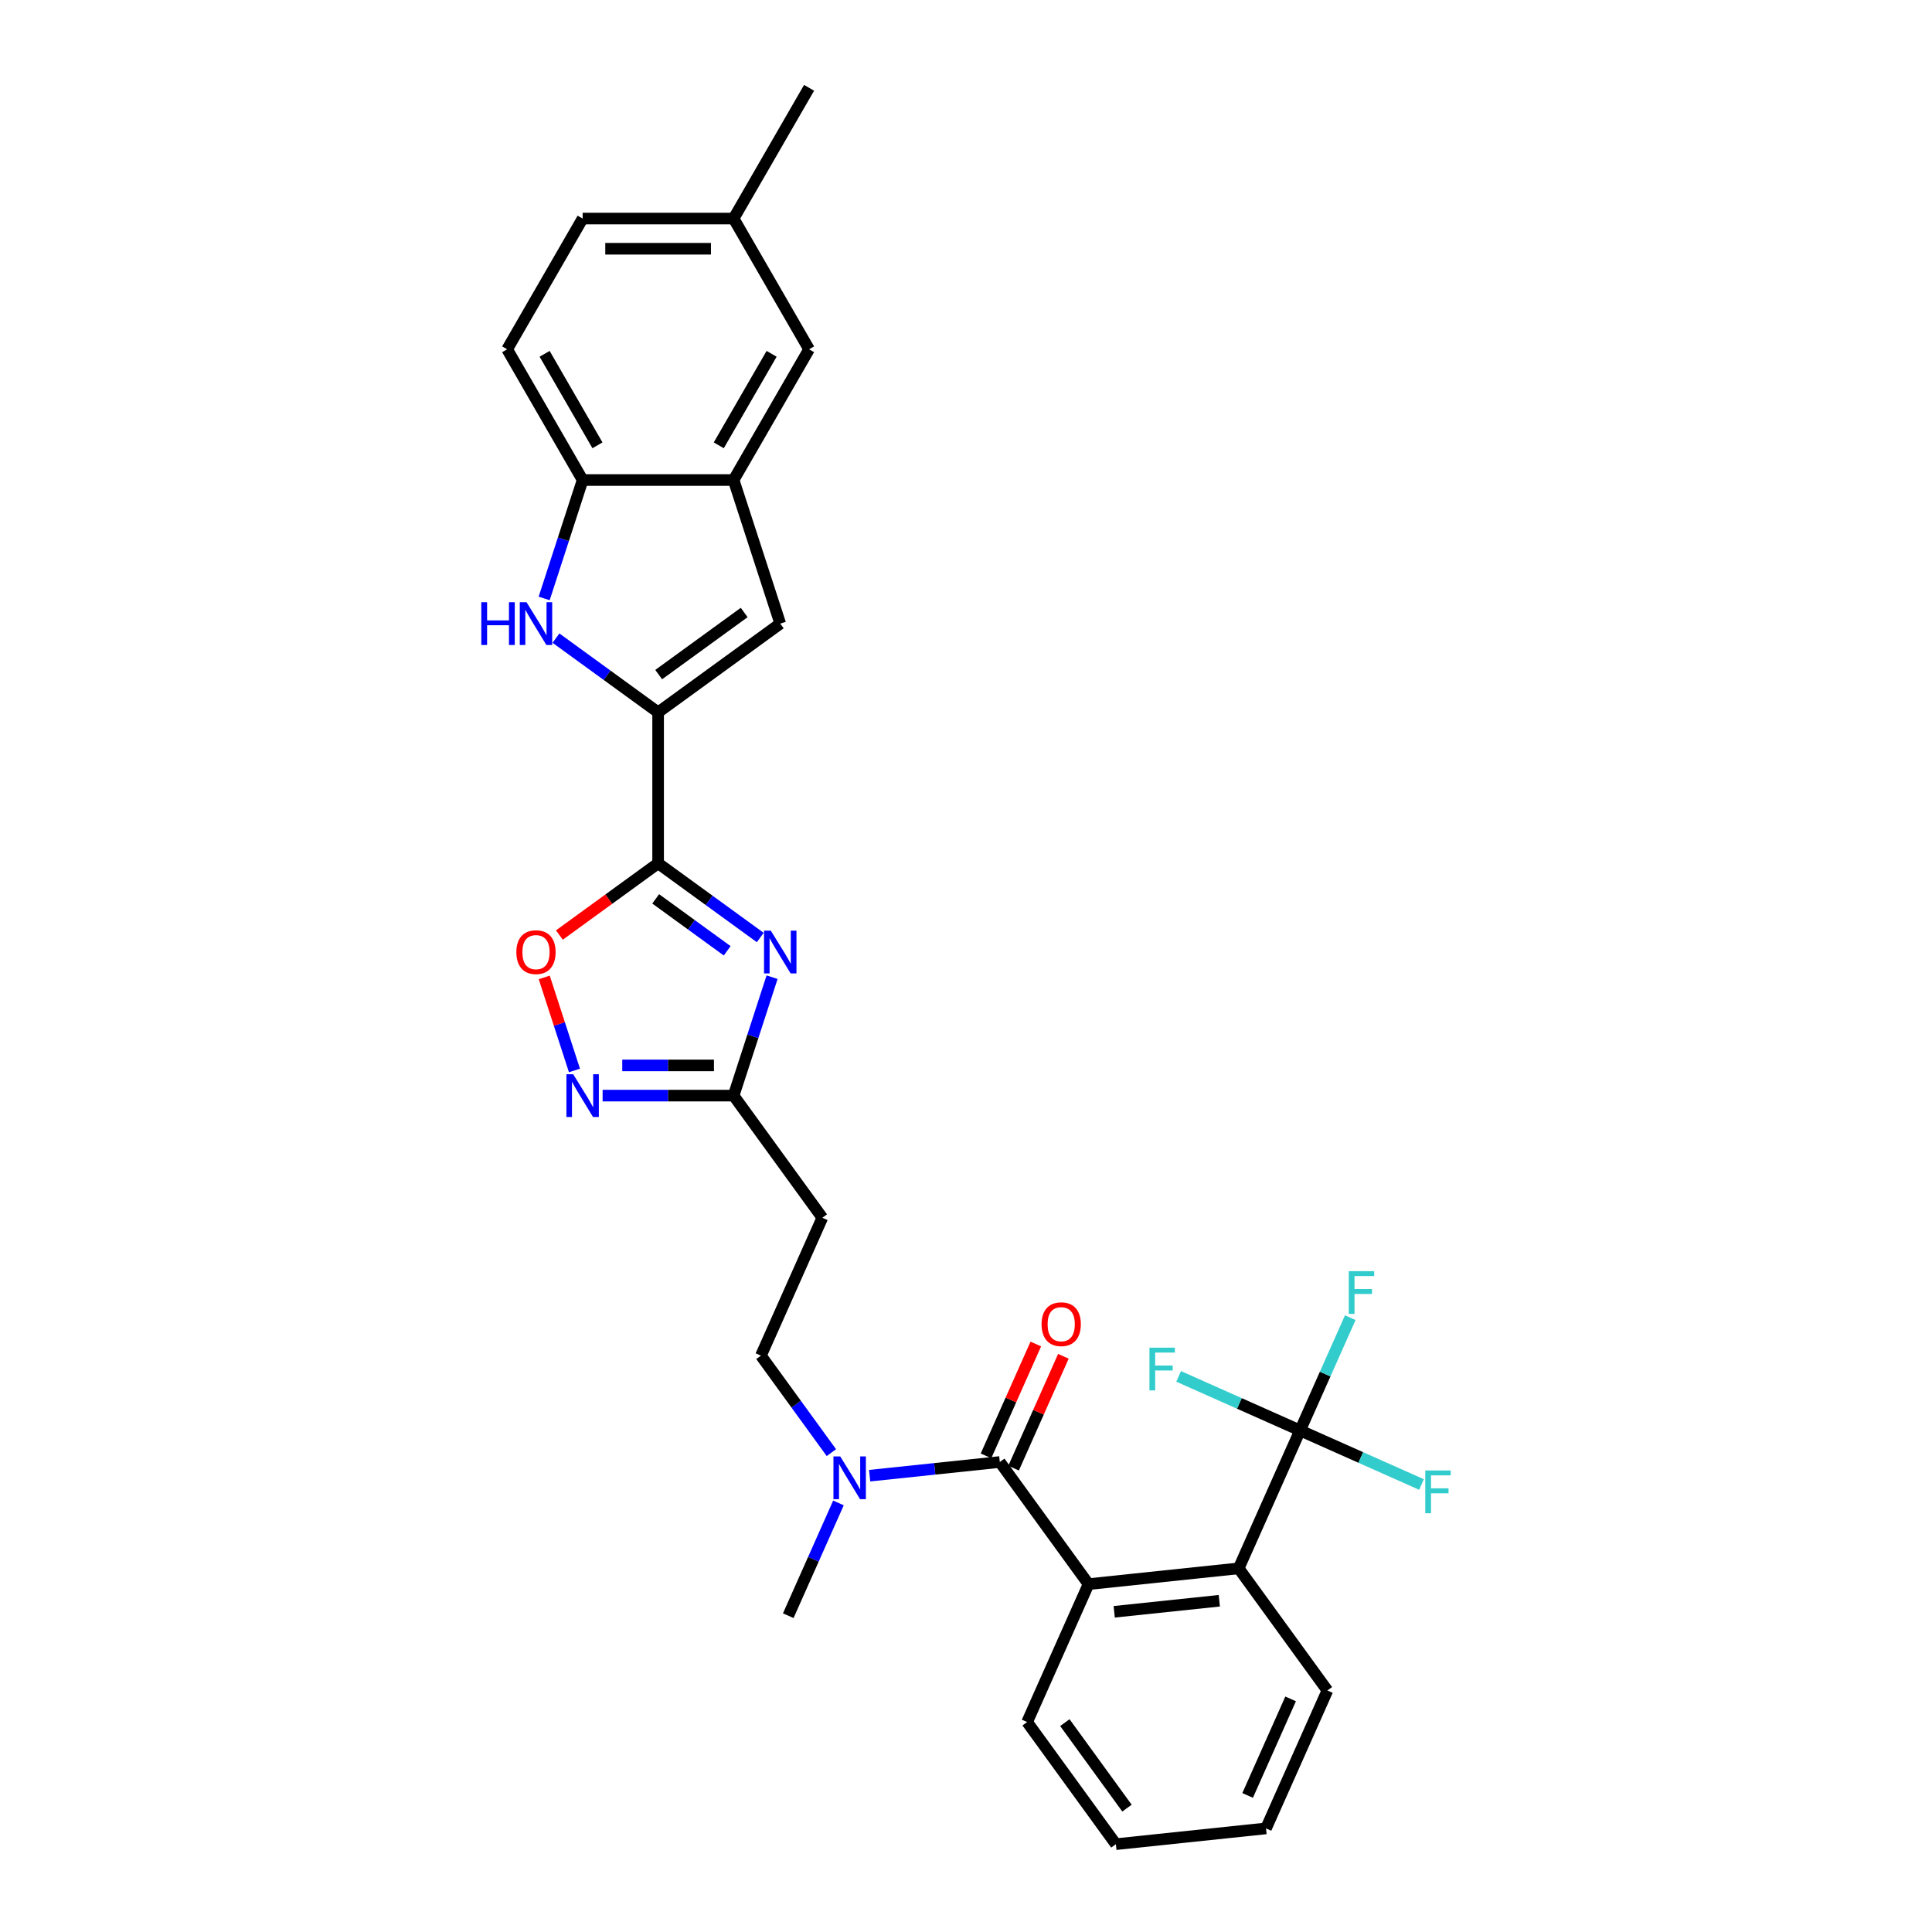 <?xml version='1.0' encoding='iso-8859-1'?>
<svg version='1.1' baseProfile='full'
              xmlns='http://www.w3.org/2000/svg'
                      xmlns:rdkit='http://www.rdkit.org/xml'
                      xmlns:xlink='http://www.w3.org/1999/xlink'
                  xml:space='preserve'
width='1000px' height='1000px' viewBox='0 0 1000 1000'>
<!-- END OF HEADER -->
<rect style='opacity:1.0;fill:#FFFFFF;stroke:none' width='1000' height='1000' x='0' y='0'> </rect>
<path class='bond-0' d='M 340.64,446.844 L 367.075,466.05' style='fill:none;fill-rule:evenodd;stroke:#000000;stroke-width:6px;stroke-linecap:butt;stroke-linejoin:miter;stroke-opacity:1' />
<path class='bond-0' d='M 367.075,466.05 L 393.51,485.256' style='fill:none;fill-rule:evenodd;stroke:#0000FF;stroke-width:6px;stroke-linecap:butt;stroke-linejoin:miter;stroke-opacity:1' />
<path class='bond-0' d='M 339.385,465.249 L 357.889,478.693' style='fill:none;fill-rule:evenodd;stroke:#000000;stroke-width:6px;stroke-linecap:butt;stroke-linejoin:miter;stroke-opacity:1' />
<path class='bond-0' d='M 357.889,478.693 L 376.393,492.138' style='fill:none;fill-rule:evenodd;stroke:#0000FF;stroke-width:6px;stroke-linecap:butt;stroke-linejoin:miter;stroke-opacity:1' />
<path class='bond-1' d='M 340.64,446.844 L 340.64,368.706' style='fill:none;fill-rule:evenodd;stroke:#000000;stroke-width:6px;stroke-linecap:butt;stroke-linejoin:miter;stroke-opacity:1' />
<path class='bond-8' d='M 340.64,446.844 L 315.088,465.409' style='fill:none;fill-rule:evenodd;stroke:#000000;stroke-width:6px;stroke-linecap:butt;stroke-linejoin:miter;stroke-opacity:1' />
<path class='bond-8' d='M 315.088,465.409 L 289.536,483.973' style='fill:none;fill-rule:evenodd;stroke:#FF0000;stroke-width:6px;stroke-linecap:butt;stroke-linejoin:miter;stroke-opacity:1' />
<path class='bond-7' d='M 399.625,505.791 L 389.667,536.439' style='fill:none;fill-rule:evenodd;stroke:#0000FF;stroke-width:6px;stroke-linecap:butt;stroke-linejoin:miter;stroke-opacity:1' />
<path class='bond-7' d='M 389.667,536.439 L 379.709,567.087' style='fill:none;fill-rule:evenodd;stroke:#000000;stroke-width:6px;stroke-linecap:butt;stroke-linejoin:miter;stroke-opacity:1' />
<path class='bond-2' d='M 340.64,368.706 L 314.205,349.5' style='fill:none;fill-rule:evenodd;stroke:#000000;stroke-width:6px;stroke-linecap:butt;stroke-linejoin:miter;stroke-opacity:1' />
<path class='bond-2' d='M 314.205,349.5 L 287.77,330.294' style='fill:none;fill-rule:evenodd;stroke:#0000FF;stroke-width:6px;stroke-linecap:butt;stroke-linejoin:miter;stroke-opacity:1' />
<path class='bond-9' d='M 340.64,368.706 L 403.855,322.778' style='fill:none;fill-rule:evenodd;stroke:#000000;stroke-width:6px;stroke-linecap:butt;stroke-linejoin:miter;stroke-opacity:1' />
<path class='bond-9' d='M 340.936,349.174 L 385.187,317.024' style='fill:none;fill-rule:evenodd;stroke:#000000;stroke-width:6px;stroke-linecap:butt;stroke-linejoin:miter;stroke-opacity:1' />
<path class='bond-12' d='M 281.654,309.76 L 291.613,279.112' style='fill:none;fill-rule:evenodd;stroke:#0000FF;stroke-width:6px;stroke-linecap:butt;stroke-linejoin:miter;stroke-opacity:1' />
<path class='bond-12' d='M 291.613,279.112 L 301.571,248.464' style='fill:none;fill-rule:evenodd;stroke:#000000;stroke-width:6px;stroke-linecap:butt;stroke-linejoin:miter;stroke-opacity:1' />
<path class='bond-3' d='M 517.495,756.732 L 483.812,760.272' style='fill:none;fill-rule:evenodd;stroke:#000000;stroke-width:6px;stroke-linecap:butt;stroke-linejoin:miter;stroke-opacity:1' />
<path class='bond-3' d='M 483.812,760.272 L 450.13,763.813' style='fill:none;fill-rule:evenodd;stroke:#0000FF;stroke-width:6px;stroke-linecap:butt;stroke-linejoin:miter;stroke-opacity:1' />
<path class='bond-5' d='M 517.495,756.732 L 563.423,819.947' style='fill:none;fill-rule:evenodd;stroke:#000000;stroke-width:6px;stroke-linecap:butt;stroke-linejoin:miter;stroke-opacity:1' />
<path class='bond-15' d='M 524.633,759.91 L 537.521,730.962' style='fill:none;fill-rule:evenodd;stroke:#000000;stroke-width:6px;stroke-linecap:butt;stroke-linejoin:miter;stroke-opacity:1' />
<path class='bond-15' d='M 537.521,730.962 L 550.41,702.014' style='fill:none;fill-rule:evenodd;stroke:#FF0000;stroke-width:6px;stroke-linecap:butt;stroke-linejoin:miter;stroke-opacity:1' />
<path class='bond-15' d='M 510.356,753.554 L 523.245,724.606' style='fill:none;fill-rule:evenodd;stroke:#000000;stroke-width:6px;stroke-linecap:butt;stroke-linejoin:miter;stroke-opacity:1' />
<path class='bond-15' d='M 523.245,724.606 L 536.133,695.658' style='fill:none;fill-rule:evenodd;stroke:#FF0000;stroke-width:6px;stroke-linecap:butt;stroke-linejoin:miter;stroke-opacity:1' />
<path class='bond-4' d='M 672.915,740.397 L 641.133,811.78' style='fill:none;fill-rule:evenodd;stroke:#000000;stroke-width:6px;stroke-linecap:butt;stroke-linejoin:miter;stroke-opacity:1' />
<path class='bond-19' d='M 672.915,740.397 L 685.908,711.214' style='fill:none;fill-rule:evenodd;stroke:#000000;stroke-width:6px;stroke-linecap:butt;stroke-linejoin:miter;stroke-opacity:1' />
<path class='bond-19' d='M 685.908,711.214 L 698.901,682.032' style='fill:none;fill-rule:evenodd;stroke:#33CCCC;stroke-width:6px;stroke-linecap:butt;stroke-linejoin:miter;stroke-opacity:1' />
<path class='bond-20' d='M 672.915,740.397 L 704.34,754.388' style='fill:none;fill-rule:evenodd;stroke:#000000;stroke-width:6px;stroke-linecap:butt;stroke-linejoin:miter;stroke-opacity:1' />
<path class='bond-20' d='M 704.34,754.388 L 735.765,768.38' style='fill:none;fill-rule:evenodd;stroke:#33CCCC;stroke-width:6px;stroke-linecap:butt;stroke-linejoin:miter;stroke-opacity:1' />
<path class='bond-21' d='M 672.915,740.397 L 641.49,726.406' style='fill:none;fill-rule:evenodd;stroke:#000000;stroke-width:6px;stroke-linecap:butt;stroke-linejoin:miter;stroke-opacity:1' />
<path class='bond-21' d='M 641.49,726.406 L 610.065,712.414' style='fill:none;fill-rule:evenodd;stroke:#33CCCC;stroke-width:6px;stroke-linecap:butt;stroke-linejoin:miter;stroke-opacity:1' />
<path class='bond-10' d='M 563.423,819.947 L 641.133,811.78' style='fill:none;fill-rule:evenodd;stroke:#000000;stroke-width:6px;stroke-linecap:butt;stroke-linejoin:miter;stroke-opacity:1' />
<path class='bond-10' d='M 576.713,834.264 L 631.11,828.547' style='fill:none;fill-rule:evenodd;stroke:#000000;stroke-width:6px;stroke-linecap:butt;stroke-linejoin:miter;stroke-opacity:1' />
<path class='bond-24' d='M 563.423,819.947 L 531.641,891.33' style='fill:none;fill-rule:evenodd;stroke:#000000;stroke-width:6px;stroke-linecap:butt;stroke-linejoin:miter;stroke-opacity:1' />
<path class='bond-6' d='M 297.341,554.069 L 289.518,529.993' style='fill:none;fill-rule:evenodd;stroke:#0000FF;stroke-width:6px;stroke-linecap:butt;stroke-linejoin:miter;stroke-opacity:1' />
<path class='bond-6' d='M 289.518,529.993 L 281.696,505.917' style='fill:none;fill-rule:evenodd;stroke:#FF0000;stroke-width:6px;stroke-linecap:butt;stroke-linejoin:miter;stroke-opacity:1' />
<path class='bond-30' d='M 311.916,567.087 L 345.813,567.087' style='fill:none;fill-rule:evenodd;stroke:#0000FF;stroke-width:6px;stroke-linecap:butt;stroke-linejoin:miter;stroke-opacity:1' />
<path class='bond-30' d='M 345.813,567.087 L 379.709,567.087' style='fill:none;fill-rule:evenodd;stroke:#000000;stroke-width:6px;stroke-linecap:butt;stroke-linejoin:miter;stroke-opacity:1' />
<path class='bond-30' d='M 322.085,551.459 L 345.813,551.459' style='fill:none;fill-rule:evenodd;stroke:#0000FF;stroke-width:6px;stroke-linecap:butt;stroke-linejoin:miter;stroke-opacity:1' />
<path class='bond-30' d='M 345.813,551.459 L 369.54,551.459' style='fill:none;fill-rule:evenodd;stroke:#000000;stroke-width:6px;stroke-linecap:butt;stroke-linejoin:miter;stroke-opacity:1' />
<path class='bond-14' d='M 379.709,567.087 L 425.637,630.302' style='fill:none;fill-rule:evenodd;stroke:#000000;stroke-width:6px;stroke-linecap:butt;stroke-linejoin:miter;stroke-opacity:1' />
<path class='bond-11' d='M 403.855,322.778 L 379.709,248.464' style='fill:none;fill-rule:evenodd;stroke:#000000;stroke-width:6px;stroke-linecap:butt;stroke-linejoin:miter;stroke-opacity:1' />
<path class='bond-25' d='M 641.133,811.78 L 687.062,874.995' style='fill:none;fill-rule:evenodd;stroke:#000000;stroke-width:6px;stroke-linecap:butt;stroke-linejoin:miter;stroke-opacity:1' />
<path class='bond-16' d='M 379.709,248.464 L 418.778,180.794' style='fill:none;fill-rule:evenodd;stroke:#000000;stroke-width:6px;stroke-linecap:butt;stroke-linejoin:miter;stroke-opacity:1' />
<path class='bond-16' d='M 372.035,230.499 L 399.384,183.131' style='fill:none;fill-rule:evenodd;stroke:#000000;stroke-width:6px;stroke-linecap:butt;stroke-linejoin:miter;stroke-opacity:1' />
<path class='bond-31' d='M 379.709,248.464 L 301.571,248.464' style='fill:none;fill-rule:evenodd;stroke:#000000;stroke-width:6px;stroke-linecap:butt;stroke-linejoin:miter;stroke-opacity:1' />
<path class='bond-18' d='M 301.571,248.464 L 262.502,180.794' style='fill:none;fill-rule:evenodd;stroke:#000000;stroke-width:6px;stroke-linecap:butt;stroke-linejoin:miter;stroke-opacity:1' />
<path class='bond-18' d='M 309.244,230.499 L 281.896,183.131' style='fill:none;fill-rule:evenodd;stroke:#000000;stroke-width:6px;stroke-linecap:butt;stroke-linejoin:miter;stroke-opacity:1' />
<path class='bond-13' d='M 430.326,751.882 L 412.091,726.783' style='fill:none;fill-rule:evenodd;stroke:#0000FF;stroke-width:6px;stroke-linecap:butt;stroke-linejoin:miter;stroke-opacity:1' />
<path class='bond-13' d='M 412.091,726.783 L 393.856,701.685' style='fill:none;fill-rule:evenodd;stroke:#000000;stroke-width:6px;stroke-linecap:butt;stroke-linejoin:miter;stroke-opacity:1' />
<path class='bond-26' d='M 433.988,777.918 L 420.996,807.1' style='fill:none;fill-rule:evenodd;stroke:#0000FF;stroke-width:6px;stroke-linecap:butt;stroke-linejoin:miter;stroke-opacity:1' />
<path class='bond-26' d='M 420.996,807.1 L 408.003,836.283' style='fill:none;fill-rule:evenodd;stroke:#000000;stroke-width:6px;stroke-linecap:butt;stroke-linejoin:miter;stroke-opacity:1' />
<path class='bond-17' d='M 425.637,630.302 L 393.856,701.685' style='fill:none;fill-rule:evenodd;stroke:#000000;stroke-width:6px;stroke-linecap:butt;stroke-linejoin:miter;stroke-opacity:1' />
<path class='bond-22' d='M 418.778,180.794 L 379.709,113.124' style='fill:none;fill-rule:evenodd;stroke:#000000;stroke-width:6px;stroke-linecap:butt;stroke-linejoin:miter;stroke-opacity:1' />
<path class='bond-23' d='M 262.502,180.794 L 301.571,113.124' style='fill:none;fill-rule:evenodd;stroke:#000000;stroke-width:6px;stroke-linecap:butt;stroke-linejoin:miter;stroke-opacity:1' />
<path class='bond-27' d='M 379.709,113.124 L 418.778,45.455' style='fill:none;fill-rule:evenodd;stroke:#000000;stroke-width:6px;stroke-linecap:butt;stroke-linejoin:miter;stroke-opacity:1' />
<path class='bond-32' d='M 379.709,113.124 L 301.571,113.124' style='fill:none;fill-rule:evenodd;stroke:#000000;stroke-width:6px;stroke-linecap:butt;stroke-linejoin:miter;stroke-opacity:1' />
<path class='bond-32' d='M 367.988,128.752 L 313.291,128.752' style='fill:none;fill-rule:evenodd;stroke:#000000;stroke-width:6px;stroke-linecap:butt;stroke-linejoin:miter;stroke-opacity:1' />
<path class='bond-28' d='M 531.641,891.33 L 577.57,954.545' style='fill:none;fill-rule:evenodd;stroke:#000000;stroke-width:6px;stroke-linecap:butt;stroke-linejoin:miter;stroke-opacity:1' />
<path class='bond-28' d='M 551.174,891.627 L 583.324,935.877' style='fill:none;fill-rule:evenodd;stroke:#000000;stroke-width:6px;stroke-linecap:butt;stroke-linejoin:miter;stroke-opacity:1' />
<path class='bond-33' d='M 687.062,874.995 L 655.28,946.378' style='fill:none;fill-rule:evenodd;stroke:#000000;stroke-width:6px;stroke-linecap:butt;stroke-linejoin:miter;stroke-opacity:1' />
<path class='bond-33' d='M 668.018,879.346 L 645.771,929.314' style='fill:none;fill-rule:evenodd;stroke:#000000;stroke-width:6px;stroke-linecap:butt;stroke-linejoin:miter;stroke-opacity:1' />
<path class='bond-29' d='M 577.57,954.545 L 655.28,946.378' style='fill:none;fill-rule:evenodd;stroke:#000000;stroke-width:6px;stroke-linecap:butt;stroke-linejoin:miter;stroke-opacity:1' />
<path  class='atom-1' d='M 398.964 481.708
L 406.215 493.429
Q 406.934 494.586, 408.09 496.68
Q 409.247 498.774, 409.309 498.899
L 409.309 481.708
L 412.247 481.708
L 412.247 503.837
L 409.215 503.837
L 401.433 491.023
Q 400.526 489.522, 399.557 487.803
Q 398.62 486.084, 398.338 485.553
L 398.338 503.837
L 395.463 503.837
L 395.463 481.708
L 398.964 481.708
' fill='#0000FF'/>
<path  class='atom-3' d='M 249.123 311.713
L 252.124 311.713
L 252.124 321.121
L 263.438 321.121
L 263.438 311.713
L 266.438 311.713
L 266.438 333.842
L 263.438 333.842
L 263.438 323.621
L 252.124 323.621
L 252.124 333.842
L 249.123 333.842
L 249.123 311.713
' fill='#0000FF'/>
<path  class='atom-3' d='M 272.533 311.713
L 279.784 323.434
Q 280.503 324.59, 281.66 326.684
Q 282.816 328.779, 282.879 328.904
L 282.879 311.713
L 285.817 311.713
L 285.817 333.842
L 282.785 333.842
L 275.002 321.027
Q 274.096 319.527, 273.127 317.808
Q 272.189 316.089, 271.908 315.558
L 271.908 333.842
L 269.033 333.842
L 269.033 311.713
L 272.533 311.713
' fill='#0000FF'/>
<path  class='atom-7' d='M 296.679 556.022
L 303.93 567.743
Q 304.649 568.9, 305.806 570.994
Q 306.962 573.088, 307.025 573.213
L 307.025 556.022
L 309.963 556.022
L 309.963 578.151
L 306.931 578.151
L 299.148 565.336
Q 298.242 563.836, 297.273 562.117
Q 296.335 560.398, 296.054 559.867
L 296.054 578.151
L 293.179 578.151
L 293.179 556.022
L 296.679 556.022
' fill='#0000FF'/>
<path  class='atom-9' d='M 267.267 492.835
Q 267.267 487.522, 269.892 484.553
Q 272.518 481.583, 277.425 481.583
Q 282.332 481.583, 284.957 484.553
Q 287.583 487.522, 287.583 492.835
Q 287.583 498.211, 284.926 501.274
Q 282.269 504.306, 277.425 504.306
Q 272.549 504.306, 269.892 501.274
Q 267.267 498.243, 267.267 492.835
M 277.425 501.806
Q 280.8 501.806, 282.613 499.555
Q 284.457 497.274, 284.457 492.835
Q 284.457 488.491, 282.613 486.303
Q 280.8 484.084, 277.425 484.084
Q 274.049 484.084, 272.205 486.272
Q 270.392 488.46, 270.392 492.835
Q 270.392 497.305, 272.205 499.555
Q 274.049 501.806, 277.425 501.806
' fill='#FF0000'/>
<path  class='atom-14' d='M 434.893 753.836
L 442.144 765.556
Q 442.863 766.713, 444.019 768.807
Q 445.176 770.901, 445.238 771.026
L 445.238 753.836
L 448.176 753.836
L 448.176 775.964
L 445.145 775.964
L 437.362 763.15
Q 436.456 761.649, 435.487 759.93
Q 434.549 758.211, 434.268 757.68
L 434.268 775.964
L 431.392 775.964
L 431.392 753.836
L 434.893 753.836
' fill='#0000FF'/>
<path  class='atom-16' d='M 539.118 685.412
Q 539.118 680.099, 541.744 677.129
Q 544.369 674.16, 549.276 674.16
Q 554.183 674.16, 556.809 677.129
Q 559.434 680.099, 559.434 685.412
Q 559.434 690.788, 556.777 693.851
Q 554.121 696.883, 549.276 696.883
Q 544.4 696.883, 541.744 693.851
Q 539.118 690.819, 539.118 685.412
M 549.276 694.382
Q 552.652 694.382, 554.465 692.132
Q 556.309 689.85, 556.309 685.412
Q 556.309 681.067, 554.465 678.88
Q 552.652 676.66, 549.276 676.66
Q 545.901 676.66, 544.057 678.848
Q 542.244 681.036, 542.244 685.412
Q 542.244 689.881, 544.057 692.132
Q 545.901 694.382, 549.276 694.382
' fill='#FF0000'/>
<path  class='atom-20' d='M 698.117 657.95
L 711.276 657.95
L 711.276 660.481
L 701.087 660.481
L 701.087 667.201
L 710.151 667.201
L 710.151 669.764
L 701.087 669.764
L 701.087 680.078
L 698.117 680.078
L 698.117 657.95
' fill='#33CCCC'/>
<path  class='atom-21' d='M 737.719 761.114
L 750.877 761.114
L 750.877 763.646
L 740.688 763.646
L 740.688 770.366
L 749.752 770.366
L 749.752 772.929
L 740.688 772.929
L 740.688 783.243
L 737.719 783.243
L 737.719 761.114
' fill='#33CCCC'/>
<path  class='atom-22' d='M 594.953 697.551
L 608.111 697.551
L 608.111 700.083
L 597.922 700.083
L 597.922 706.802
L 606.986 706.802
L 606.986 709.365
L 597.922 709.365
L 597.922 719.68
L 594.953 719.68
L 594.953 697.551
' fill='#33CCCC'/>
</svg>

